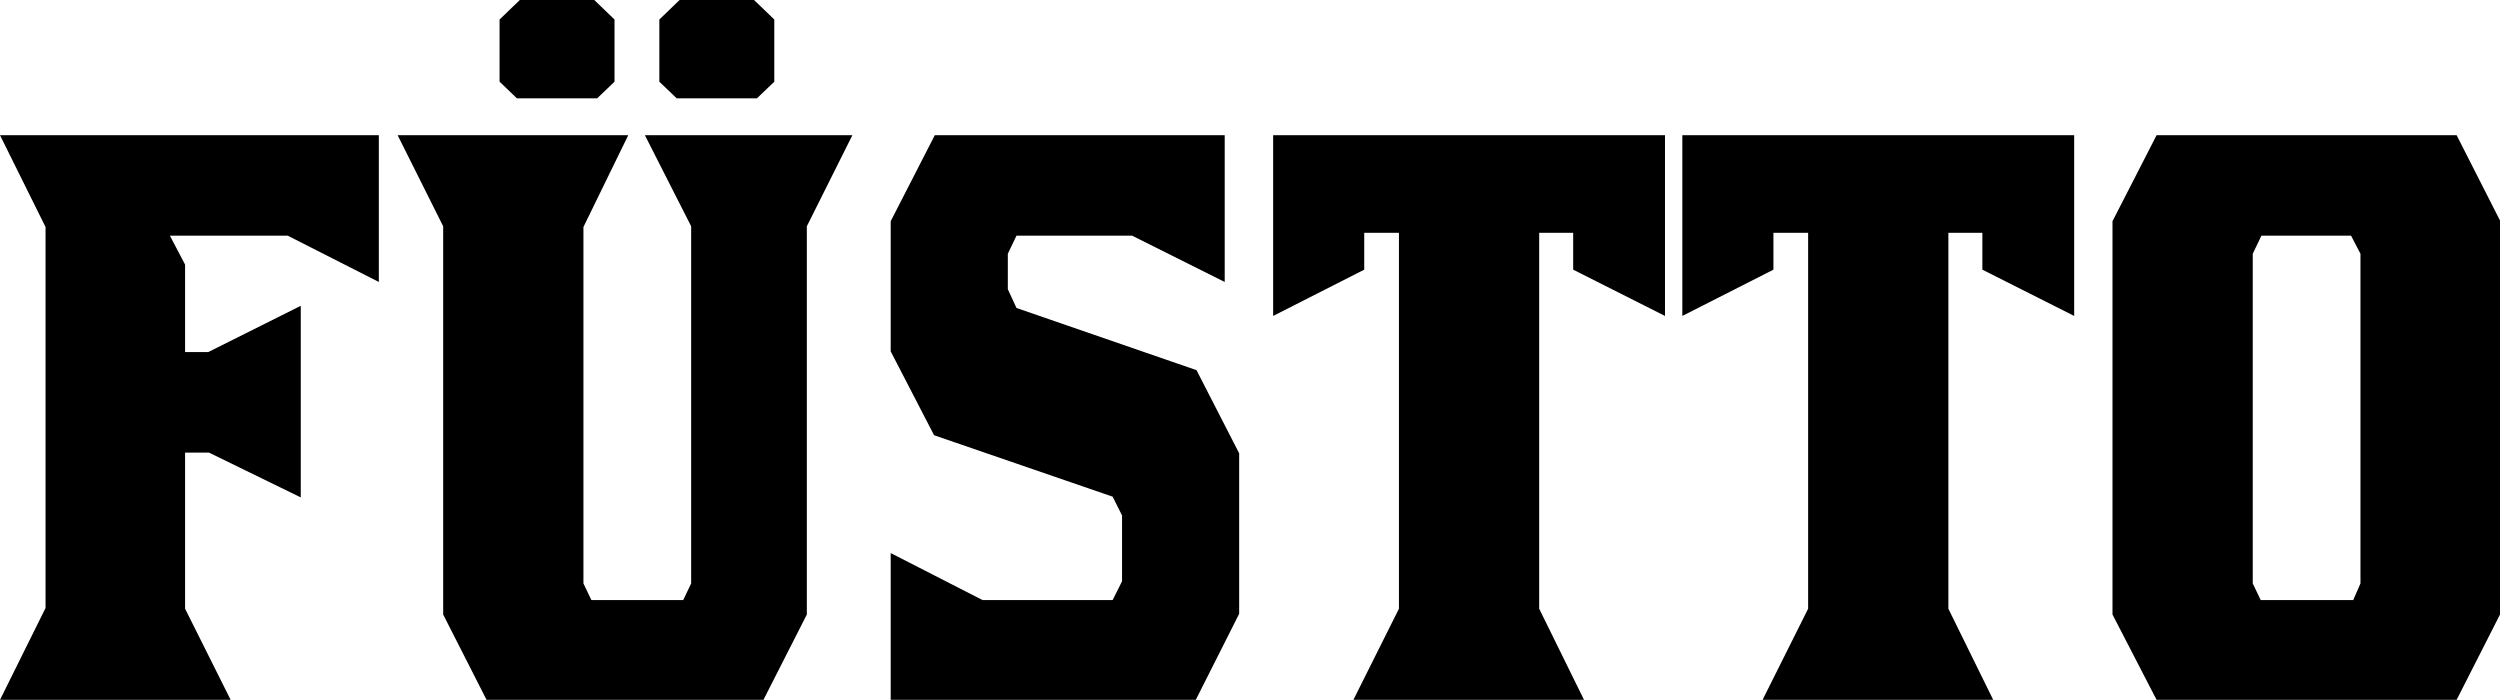 <?xml version="1.0" encoding="UTF-8"?>
<svg id="Laag_1" data-name="Laag 1" xmlns="http://www.w3.org/2000/svg" viewBox="0 0 432.247 121">
  <path d="M0,23.375h65.5v25.375l-15.75-8h-20.375l2.625,5v15.125h4l16-8v33.125l-15.875-7.75h-4.125v27l7.875,15.75H0l7.875-15.875V39.25L0,23.375ZM130.875,17l3-2.875V3.375l-3.5-3.375h-12.875l-3.5,3.375v10.75l3,2.875h13.875ZM119.5,39.125v61.75l-1.375,2.875h-15.875l-1.375-2.875v-61.625l7.75-15.875h-39.875l7.875,15.75v67.125l7.5,14.75h47.875l7.5-14.75V39.125l7.875-15.75h-35.875l8,15.75ZM103.25,17l3-2.875V3.375l-3.5-3.375h-12.875l-3.5,3.375v10.75l3,2.875h13.875ZM175.75,53.25l-1.5-3.25v-6.125l1.5-3.125h20l16,8v-25.375h-50.125l-7.625,14.875v22.5l7.5,14.5,30.875,10.625,1.625,3.25v11.375l-1.625,3.25h-22.5l-15.875-8.125v25.375h52.75l7.5-14.875v-27.75l-7.375-14.375-31.125-10.75ZM220.125,54.625l15.75-8v-6.375h6v65l-7.875,15.75h39.875l-7.75-15.75V40.25h5.875v6.375l15.875,8v-31.25h-67.75v31.25ZM290.873,54.625l15.75-8v-6.375h6v65l-7.875,15.75h39.875l-7.75-15.75V40.25h5.875v6.375l15.875,8v-31.25h-67.75v31.25ZM432.247,38.125v68.125l-7.5,14.75h-51.875l-7.625-14.75V38.25l7.625-14.875h51.875l7.5,14.75ZM408.122,43.875l-1.625-3.125h-15.5l-1.5,3.125v57l1.375,2.875h16l1.25-2.875v-57Z"/>
</svg>